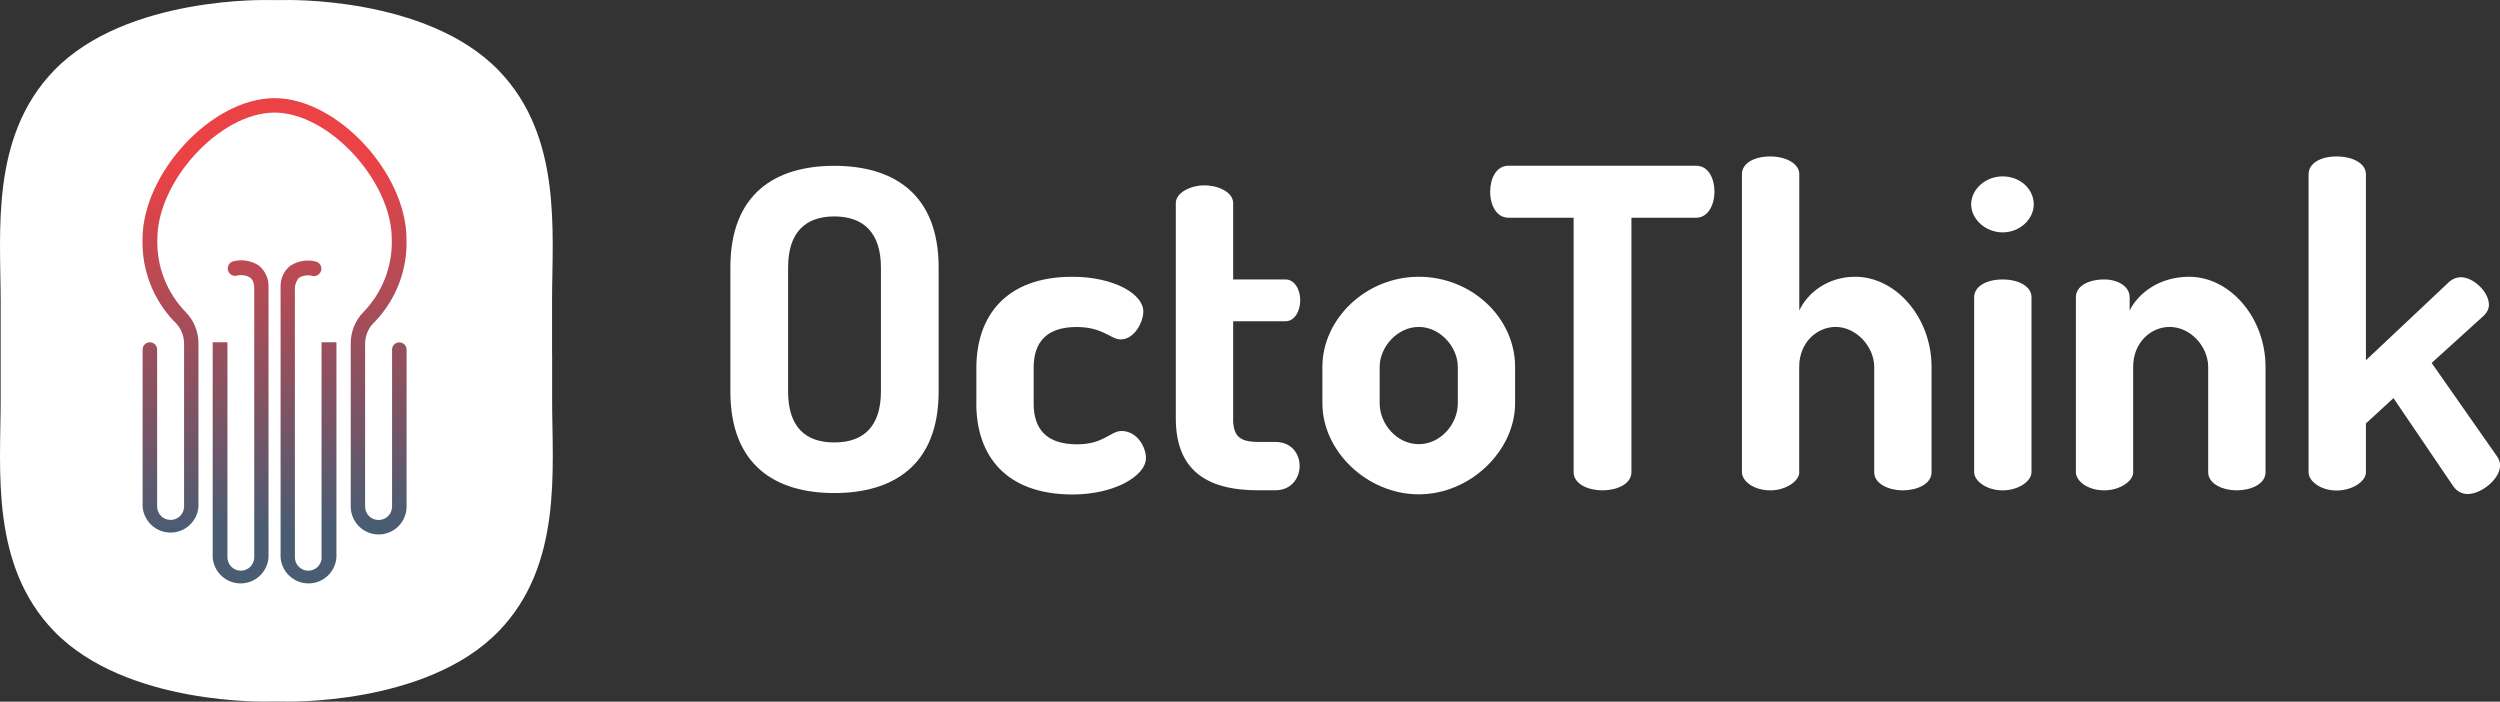 <?xml version="1.0" encoding="UTF-8"?>
<svg id="Layer_1" data-name="Layer 1" xmlns="http://www.w3.org/2000/svg" xmlns:xlink="http://www.w3.org/1999/xlink" viewBox="0 0 333.94 93.73">
  <rect x="0" y="0" width="333.94" height="93.73" fill="#333333" stroke="none"/>
  <defs>
    <style>
      .cls-1 {
        fill: url(#linear-gradient-2);
      }

      .cls-2 {
        fill: #fff;
      }

      .cls-3 {
        fill: url(#linear-gradient-3);
      }

      .cls-4 {
        fill: url(#linear-gradient);
      }
    </style>
    <linearGradient id="linear-gradient" x1="30.81" y1="22.1" x2="32.72" y2="70.45" gradientUnits="userSpaceOnUse">
      <stop offset="0" stop-color="#eb4246"/>
      <stop offset="1" stop-color="#4a5c72"/>
    </linearGradient>
    <linearGradient id="linear-gradient-2" x1="35.61" y1="21.91" x2="37.52" y2="70.26" xlink:href="#linear-gradient"/>
    <linearGradient id="linear-gradient-3" x1="39.71" y1="21.74" x2="41.62" y2="70.1" gradientUnits="userSpaceOnUse">
      <stop offset="0" stop-color="#eb4246"/>
      <stop offset=".21" stop-color="#c9474f"/>
      <stop offset="1" stop-color="#4a5c72"/>
    </linearGradient>
  </defs>
  <g>
    <path class="cls-2" d="M73.74,47.23s0-.37,0-.37h0v-6.58c0-9.3,1.42-22.02-7.12-30.86C56.91-.62,37.8,.01,37.8,.01h-.89S36.03,.01,36.03,.01C36.03,.01,16.91-.62,7.21,9.42-1.33,18.27,.09,30.98,.09,40.28v6.58H.09s0,.38,0,.37v6.21c0,9.3-1.42,22.02,7.12,30.86,9.7,10.05,28.82,9.41,28.82,9.41h.89s.89,0,.89,0c0,0,19.11,.64,28.82-9.41,8.54-8.84,7.12-21.56,7.12-30.86v-6.21Z"/>
    <g>
      <path class="cls-4" d="M34.62,35.5c-1.01-.68-2.26-.9-3.44-.6-.53,.13-.86,.66-.73,1.19s.66,.86,1.19,.73c.59-.15,1.22-.06,1.75,.25,.35,.27,.6,.67,.57,1.67v35.7c0,.99-.8,1.79-1.79,1.79s-1.79-.8-1.79-1.79v-28.72h-1.97v28.72c.13,1.96,1.76,3.49,3.73,3.49s3.6-1.53,3.73-3.49V38.32c0-.07,0-.15,0-.22-.03-1.01-.49-1.96-1.27-2.6h0Z"/>
      <path class="cls-1" d="M23.19,42.85l.25,.25c.71,.72,1.12,1.69,1.15,2.71v21.84c0,.99-.8,1.8-1.8,1.8s-1.8-.8-1.8-1.8v-20.96c0-.53-.43-.97-.97-.97s-.97,.43-.97,.97v20.96c.13,1.96,1.76,3.49,3.73,3.49s3.6-1.53,3.73-3.49v-21.84c-.01-1.53-.61-2.99-1.67-4.09h0c-2.56-2.61-3.94-6.15-3.82-9.8,0-7.73,8.35-16.88,15.65-16.88s15.66,9.2,15.66,16.88c.12,3.64-1.26,7.18-3.81,9.79-1.06,1.1-1.66,2.56-1.67,4.09v21.86c0,2.06,1.67,3.73,3.73,3.73s3.73-1.67,3.73-3.73v-20.96c0-.53-.43-.97-.97-.97s-.97,.43-.97,.97v20.96c0,.99-.8,1.8-1.8,1.8s-1.8-.8-1.8-1.8v-21.84c.03-1.01,.43-1.97,1.14-2.69h0l.25-.25c2.78-2.95,4.27-6.88,4.14-10.92,0-8.82-9.25-18.85-17.63-18.85s-17.63,10.02-17.63,18.82c-.12,4.05,1.37,7.97,4.14,10.92l-.02,.02Z"/>
      <path class="cls-3" d="M42.97,74.44c0,.99-.8,1.79-1.79,1.79s-1.79-.8-1.79-1.79V38.77c-.04-.61,.15-1.21,.55-1.67,.53-.31,1.17-.4,1.77-.25,.53,.13,1.06-.2,1.19-.73,.13-.53-.2-1.06-.73-1.19-1.18-.29-2.43-.08-3.44,.6-.79,.66-1.25,1.63-1.25,2.66,0,.06,0,.12,0,.18v36.07c.13,1.96,1.76,3.49,3.73,3.49s3.6-1.53,3.73-3.49v-28.72h-1.99v28.72Z"/>
    </g>
  </g>
  <g>
    <path class="cls-2" d="M97.56,52.28v-16.55c0-9.91,6.05-13.58,13.88-13.58s13.94,3.68,13.94,13.58v16.55c0,9.91-6.11,13.58-13.94,13.58s-13.88-3.68-13.88-13.58Zm20.11-16.55c0-4.69-2.37-6.82-6.23-6.82s-6.17,2.13-6.17,6.82v16.55c0,4.69,2.25,6.82,6.17,6.82s6.23-2.14,6.23-6.82v-16.55Z"/>
    <path class="cls-2" d="M130.42,53.88v-4.75c0-6.82,3.86-12.16,12.81-12.16,5.58,0,9.49,2.31,9.49,4.63,0,1.42-1.19,3.74-3.03,3.74-1.3,0-2.37-1.66-5.87-1.66-4.03,0-5.75,2.02-5.75,5.46v4.75c0,3.44,1.72,5.46,5.81,5.46,3.56,0,4.45-1.78,5.93-1.78,2.08,0,3.26,2.14,3.26,3.62,0,2.37-4.21,4.86-9.79,4.86-8.96,0-12.87-5.22-12.87-12.16Z"/>
    <path class="cls-2" d="M164.71,55.89c0,2.31,.83,3.14,3.32,3.14h2.31c2.19,0,3.26,1.6,3.26,3.2s-1.07,3.26-3.26,3.26h-2.31c-7.12,0-10.97-2.91-10.97-9.61V27.13c0-1.42,2.02-2.37,3.8-2.37,1.96,0,3.86,.95,3.86,2.37v10.2h7c1.25,0,1.96,1.42,1.96,2.79s-.71,2.79-1.96,2.79h-7v12.99Z"/>
    <path class="cls-2" d="M202.38,49.01v4.86c0,6.35-5.99,12.16-12.87,12.16s-12.87-5.75-12.87-12.16v-4.86c0-6.41,5.81-12.04,12.87-12.04s12.87,5.46,12.87,12.04Zm-7.65,0c0-2.67-2.37-5.34-5.22-5.34s-5.22,2.67-5.22,5.34v4.86c0,2.79,2.31,5.46,5.22,5.46s5.22-2.67,5.22-5.46v-4.86Z"/>
    <path class="cls-2" d="M226.58,22.14c1.66,0,2.43,1.78,2.43,3.44,0,1.84-.89,3.5-2.43,3.5h-8.66V63.07c0,1.6-1.96,2.43-3.86,2.43s-3.86-.83-3.86-2.43V29.08h-8.72c-1.54,0-2.43-1.6-2.43-3.5,0-1.66,.77-3.44,2.43-3.44h25.09Z"/>
    <path class="cls-2" d="M240.34,63.07c0,1.19-1.78,2.43-3.86,2.43-2.25,0-3.8-1.25-3.8-2.43V23.27c0-1.42,1.54-2.37,3.8-2.37,2.08,0,3.86,.95,3.86,2.37v18.21c1.07-2.31,3.74-4.51,7.47-4.51,5.46,0,10.2,5.46,10.2,12.04v14.06c0,1.6-1.96,2.43-3.86,2.43-1.78,0-3.8-.83-3.8-2.43v-14.06c0-2.67-2.37-5.34-5.16-5.34-2.43,0-4.86,2.02-4.86,5.34v14.06Z"/>
    <path class="cls-2" d="M271.66,27.3c0,1.96-1.84,3.74-4.15,3.74s-4.21-1.78-4.21-3.74,1.84-3.74,4.21-3.74,4.15,1.72,4.15,3.74Zm-.3,12.4v23.37c0,1.19-1.72,2.43-3.86,2.43s-3.8-1.25-3.8-2.43v-23.37c0-1.42,1.6-2.37,3.8-2.37s3.86,.95,3.86,2.37Z"/>
    <path class="cls-2" d="M284.95,63.07c0,1.19-1.78,2.43-3.86,2.43-2.25,0-3.8-1.25-3.8-2.43v-23.37c0-1.42,1.54-2.37,3.8-2.37,1.84,0,3.38,.95,3.38,2.37v1.78c1.13-2.31,3.97-4.51,7.95-4.51,5.46,0,10.2,5.46,10.2,12.04v14.06c0,1.6-1.96,2.43-3.86,2.43-1.78,0-3.8-.83-3.8-2.43v-14.06c0-2.67-2.31-5.34-5.16-5.34-2.43,0-4.86,2.02-4.86,5.34v14.06Z"/>
    <path class="cls-2" d="M324.81,48.48l8.72,12.46c.3,.41,.42,.83,.42,1.25,0,1.78-2.49,3.8-4.33,3.8-.77,0-1.42-.36-1.9-1.01l-8.01-11.8-3.68,3.38v6.53c0,1.19-1.78,2.43-3.92,2.43s-3.74-1.25-3.74-2.43V23.27c0-1.42,1.54-2.37,3.74-2.37s3.92,.95,3.92,2.37v24.85l11.15-10.5c.42-.36,.95-.59,1.54-.59,1.66,0,3.74,1.96,3.74,3.68,0,.53-.24,1.01-.65,1.42l-7,6.35Z"/>
  </g>
</svg>